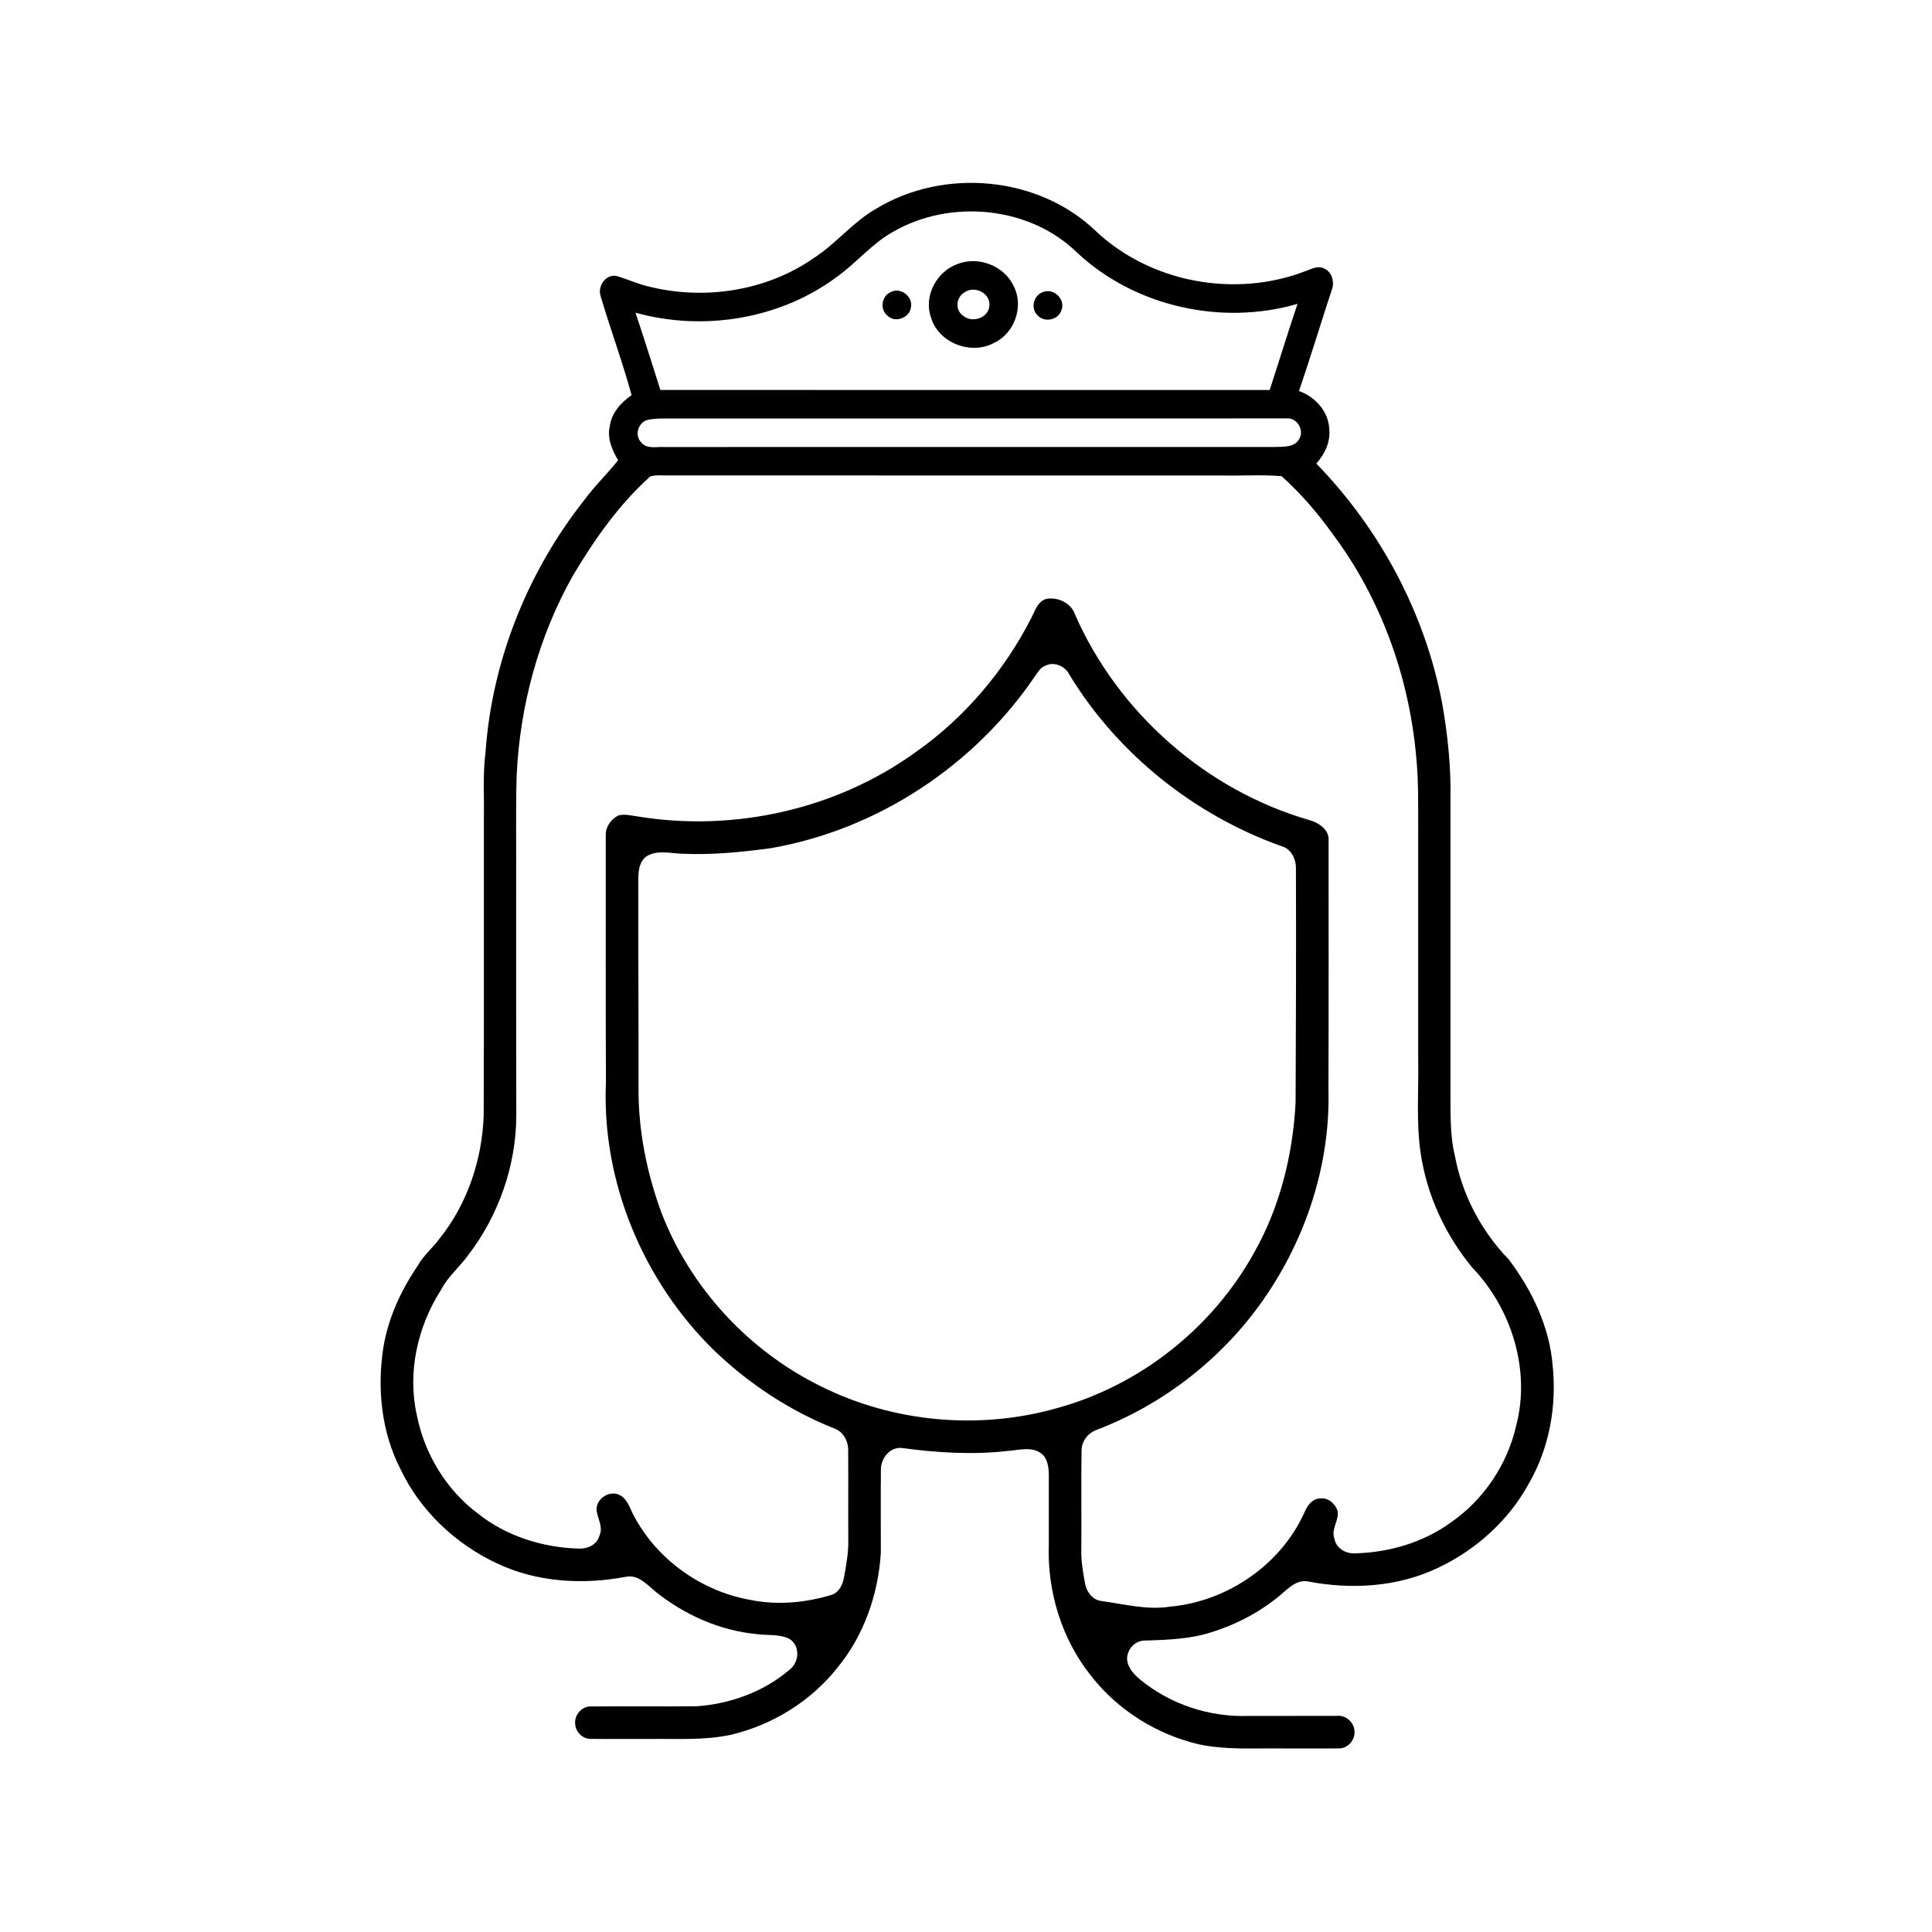 <?xml version="1.0" encoding="UTF-8"?>
<!-- Uploaded to: SVG Repo, www.svgrepo.com, Generator: SVG Repo Mixer Tools -->
<svg fill="#000000" width="800px" height="800px" version="1.1" viewBox="144 144 512 512" xmlns="http://www.w3.org/2000/svg">
 <g>
  <path d="m376.25 199.28c17.871-10.824 42.805-8.672 58.027 5.836 14.496 13.785 36.996 17.91 55.59 10.77 1.598-0.539 3.328-1.609 5.016-0.742 2.207 0.934 2.879 3.785 1.984 5.863-2.906 8.867-5.609 17.797-8.621 26.625 4.258 1.492 7.785 5.348 8.012 9.977 0.402 3.445-1.18 6.727-3.426 9.238 16.859 17.352 28.773 39.555 33.32 63.355 1.512 8.461 2.406 17.078 2.234 25.68 0 25.418 0.008 50.836 0 76.254 0.062 6.082-0.258 12.246 1.184 18.211 1.922 10.309 7 19.938 14.297 27.453 6.109 8.137 10.738 17.719 11.594 27.98 1.133 10.781-0.848 21.953-6.305 31.379-5.359 9.824-14.113 17.68-24.219 22.402-10.582 5.035-22.844 5.734-34.242 3.551-2.941-0.594-5.219 1.727-7.242 3.477-5.375 4.547-11.738 7.898-18.457 9.977-5.738 1.863-11.828 2.016-17.797 2.207-2.613 0.098-4.641 2.527-4.504 5.09 0.227 2.098 1.707 3.754 3.258 5.07 8.008 6.715 18.582 10.188 29.008 9.805 7.769-0.012 15.535 0 23.305-0.012 2.344-0.297 4.629 1.719 4.68 4.066 0.223 2.262-1.711 4.547-4.016 4.547-5.262 0.078-10.523-0.012-15.785 0.02-7.172-0.082-14.438 0.418-21.5-1.109-11.074-2.617-21.289-8.965-28.34-17.934-7.973-9.832-11.852-22.691-11.359-35.273-0.008-6.098 0.012-12.191 0-18.281-0.031-2.078-0.363-4.543-2.262-5.769-2.519-1.637-5.606-0.699-8.363-0.508-9.457 1.113-19.012 0.52-28.414-0.77-3.172-0.223-5.504 2.832-5.461 5.812-0.074 7.336-0.004 14.68-0.016 22.016-0.684 10.914-4.422 21.766-11.395 30.281-7.039 8.961-17.254 15.289-28.32 17.91-7.039 1.516-14.281 1.023-21.43 1.105-5.273-0.031-10.535 0.051-15.809-0.016-2.109 0.016-3.969-1.898-4.047-3.965-0.277-2.289 1.719-4.664 4.047-4.629 9.414-0.078 18.836 0.059 28.25-0.055 8.945-0.648 17.836-3.906 24.652-9.801 2.492-1.996 2.664-6.309-0.18-8.055-2.676-1.348-5.816-0.855-8.703-1.27-9.746-0.922-19.062-5.098-26.68-11.172-2.273-1.859-4.625-4.648-7.898-4.023-11.395 2.184-23.641 1.477-34.215-3.547-10.957-5.109-20.297-13.918-25.52-24.875-5.113-9.871-6.277-21.426-4.59-32.312 1.285-7.797 4.641-15.129 9.074-21.621 1.52-2.809 4.082-4.801 5.914-7.375 7.305-9.145 11.164-20.781 11.605-32.414 0.102-26.242 0.02-52.492 0.051-78.734 0.102-5.867-0.309-11.754 0.43-17.594 1.707-24.207 11.094-47.734 26.102-66.762 2.754-3.773 6.168-7.019 9.043-10.66-1.609-2.676-2.922-5.769-2.223-8.957 0.469-3.543 2.941-6.328 5.789-8.285-2.394-8.812-5.617-17.473-8.207-26.258-0.875-2.606 1.375-5.918 4.266-5.312 2.758 0.816 5.394 2.039 8.211 2.715 14.863 3.797 31.418 1.328 44.082-7.516 5.914-3.836 10.355-9.57 16.52-13.066m4.312 6.215c-5.375 3.023-9.352 7.879-14.281 11.508-15.121 11.516-35.652 14.93-53.871 9.859 2.293 6.789 4.414 13.641 6.602 20.477 53.824 0.043 107.65 0 161.48 0.016 2.461-7.606 4.824-15.25 7.363-22.832-20.008 5.824-42.918 0.797-58.254-13.43-12.676-12.52-33.801-14.457-49.035-5.598m-65.355 49.93c-2.215 0.887-3.027 4.086-1.273 5.812 1.477 1.867 4.051 1.102 6.09 1.227 53.961-0.02 107.91 0 161.86-0.008 2.231-0.098 5.172 0.184 6.418-2.121 1.434-2.312-0.566-5.699-3.301-5.453-55.211 0.043-110.42 0-165.63 0.023-1.395 0.059-2.828 0.059-4.164 0.52m1.078 14.867c-8.293 7.445-14.742 16.699-20.438 26.215-9.113 16.176-14.086 34.57-14.93 53.078-0.227 6.719-0.094 13.445-0.129 20.164 0.016 23.301-0.035 46.609 0.039 69.91-0.062 13.27-4.672 26.398-12.719 36.922-2.273 3.168-5.394 5.684-7.195 9.191-6.246 9.715-9.012 21.906-6.441 33.27 2.016 10.227 7.773 19.77 16.141 26.027 7.531 6.016 17.168 9.055 26.734 9.32 2.285 0.133 4.856-0.988 5.481-3.363 1.113-2.285-0.441-4.516-0.73-6.777-0.223-3.047 3.469-5.496 6.195-4.016 2.133 1.152 2.664 3.695 3.789 5.656 6.148 11.461 17.762 19.746 30.547 22.055 7.254 1.523 14.824 0.824 21.871-1.324 1.875-0.688 2.809-2.672 3.148-4.508 0.637-3.414 1.254-6.867 1.156-10.348-0.047-7.766 0.035-15.523-0.031-23.281 0.082-2.547-1.289-5.148-3.801-5.973-11.766-4.711-22.496-11.789-31.633-20.547-18.836-18.352-29.91-44.734-28.762-71.113-0.094-21.836-0.031-43.676-0.047-65.52-0.074-2.188 1.398-4.238 3.301-5.211 1.715-0.504 3.519 0.047 5.246 0.258 25.543 4.176 52.676-1.906 73.676-17.121 12.91-9.074 23.379-21.457 30.551-35.48 1.012-1.93 1.73-4.574 4.168-5.109 3.004-0.441 6.426 1.172 7.418 4.176 11.449 26.074 34.777 46.617 62.152 54.5 2.398 0.656 5.176 2.481 5.051 5.285-0.012 22.039 0.051 44.09-0.043 66.129 0.523 19.758-5.934 39.43-17.188 55.59-10.836 15.574-26.426 27.762-44.141 34.543-2.375 0.816-4.144 3.059-4.098 5.625-0.133 8.582 0.004 17.18-0.062 25.762-0.098 3.191 0.406 6.359 1.02 9.484 0.375 2.102 1.957 4.195 4.176 4.504 6.106 0.832 12.254 2.492 18.457 1.496 15.152-1.414 29.371-11.188 35.57-25.164 0.703-1.656 2.027-3.449 3.996-3.477 2.086-0.359 3.945 1.266 4.644 3.113 0.633 2.586-1.789 4.953-0.789 7.531 0.453 2.617 3.137 4.078 5.637 3.887 8.949-0.266 17.961-2.898 25.242-8.203 8.734-6.039 15.012-15.453 17.336-25.801 3.777-14.691-1.297-30.883-11.668-41.707-7.168-8.648-12.055-19.246-13.699-30.367-1.215-8.309-0.484-16.715-0.648-25.07v-59.742c-0.02-6.711 0.137-13.438-0.516-20.121-1.883-21.266-9.379-42.137-22.23-59.238-3.941-5.519-8.414-10.668-13.445-15.203-5.191-0.469-10.441-0.059-15.656-0.195-48.895-0.008-97.797 0.012-146.69-0.008-1.664 0.082-3.418-0.258-5.012 0.297m104.74 50.117c-1.281 0.473-1.984 1.719-2.734 2.769-16.035 23.691-41.773 40.707-70.012 45.594-7.797 1.059-15.68 1.84-23.551 1.469-3.062-0.082-6.398-1.047-9.234 0.598-1.965 1.203-2.305 3.742-2.336 5.852-0.043 18.457 0.09 36.918 0.059 55.383-0.109 11.402 2.172 22.758 6.121 33.434 7.688 19.875 23.129 36.512 42.238 45.895 19.145 9.547 41.871 11.621 62.453 5.789 22.09-6.008 41.387-21.348 52.414-41.387 6.797-12.066 10.176-25.84 10.902-39.609 0.094-20.691 0.168-41.387 0.086-62.086 0.027-2.543-1.277-5.195-3.898-5.887-23.074-8.266-43.309-24.395-56.086-45.352-1.121-2.316-4.023-3.641-6.422-2.461z"/>
  <path d="m397.74 213.97c5.523-2.184 12.383 0.441 14.895 5.852 2.777 5.352 0.234 12.551-5.231 15.059-6.129 3.336-14.809-0.059-16.715-6.848-1.941-5.629 1.562-12.098 7.051-14.062m1.852 7.527c-2.223 1.234-2.562 4.684-0.391 6.141 2.371 2.113 6.93 0.598 7.004-2.742 0.242-3.285-4.062-5.309-6.613-3.398z"/>
  <path d="m380.05 221.41c2.594-1.438 6.019 1.246 5.348 4.106-0.41 2.844-4.352 4.168-6.328 2.031-1.973-1.68-1.375-5.137 0.98-6.137z"/>
  <path d="m420.38 221.41c2.812-1.191 6.062 1.902 4.918 4.769-0.789 2.648-4.637 3.438-6.394 1.312-1.887-1.816-0.957-5.277 1.477-6.082z"/>
 </g>
</svg>